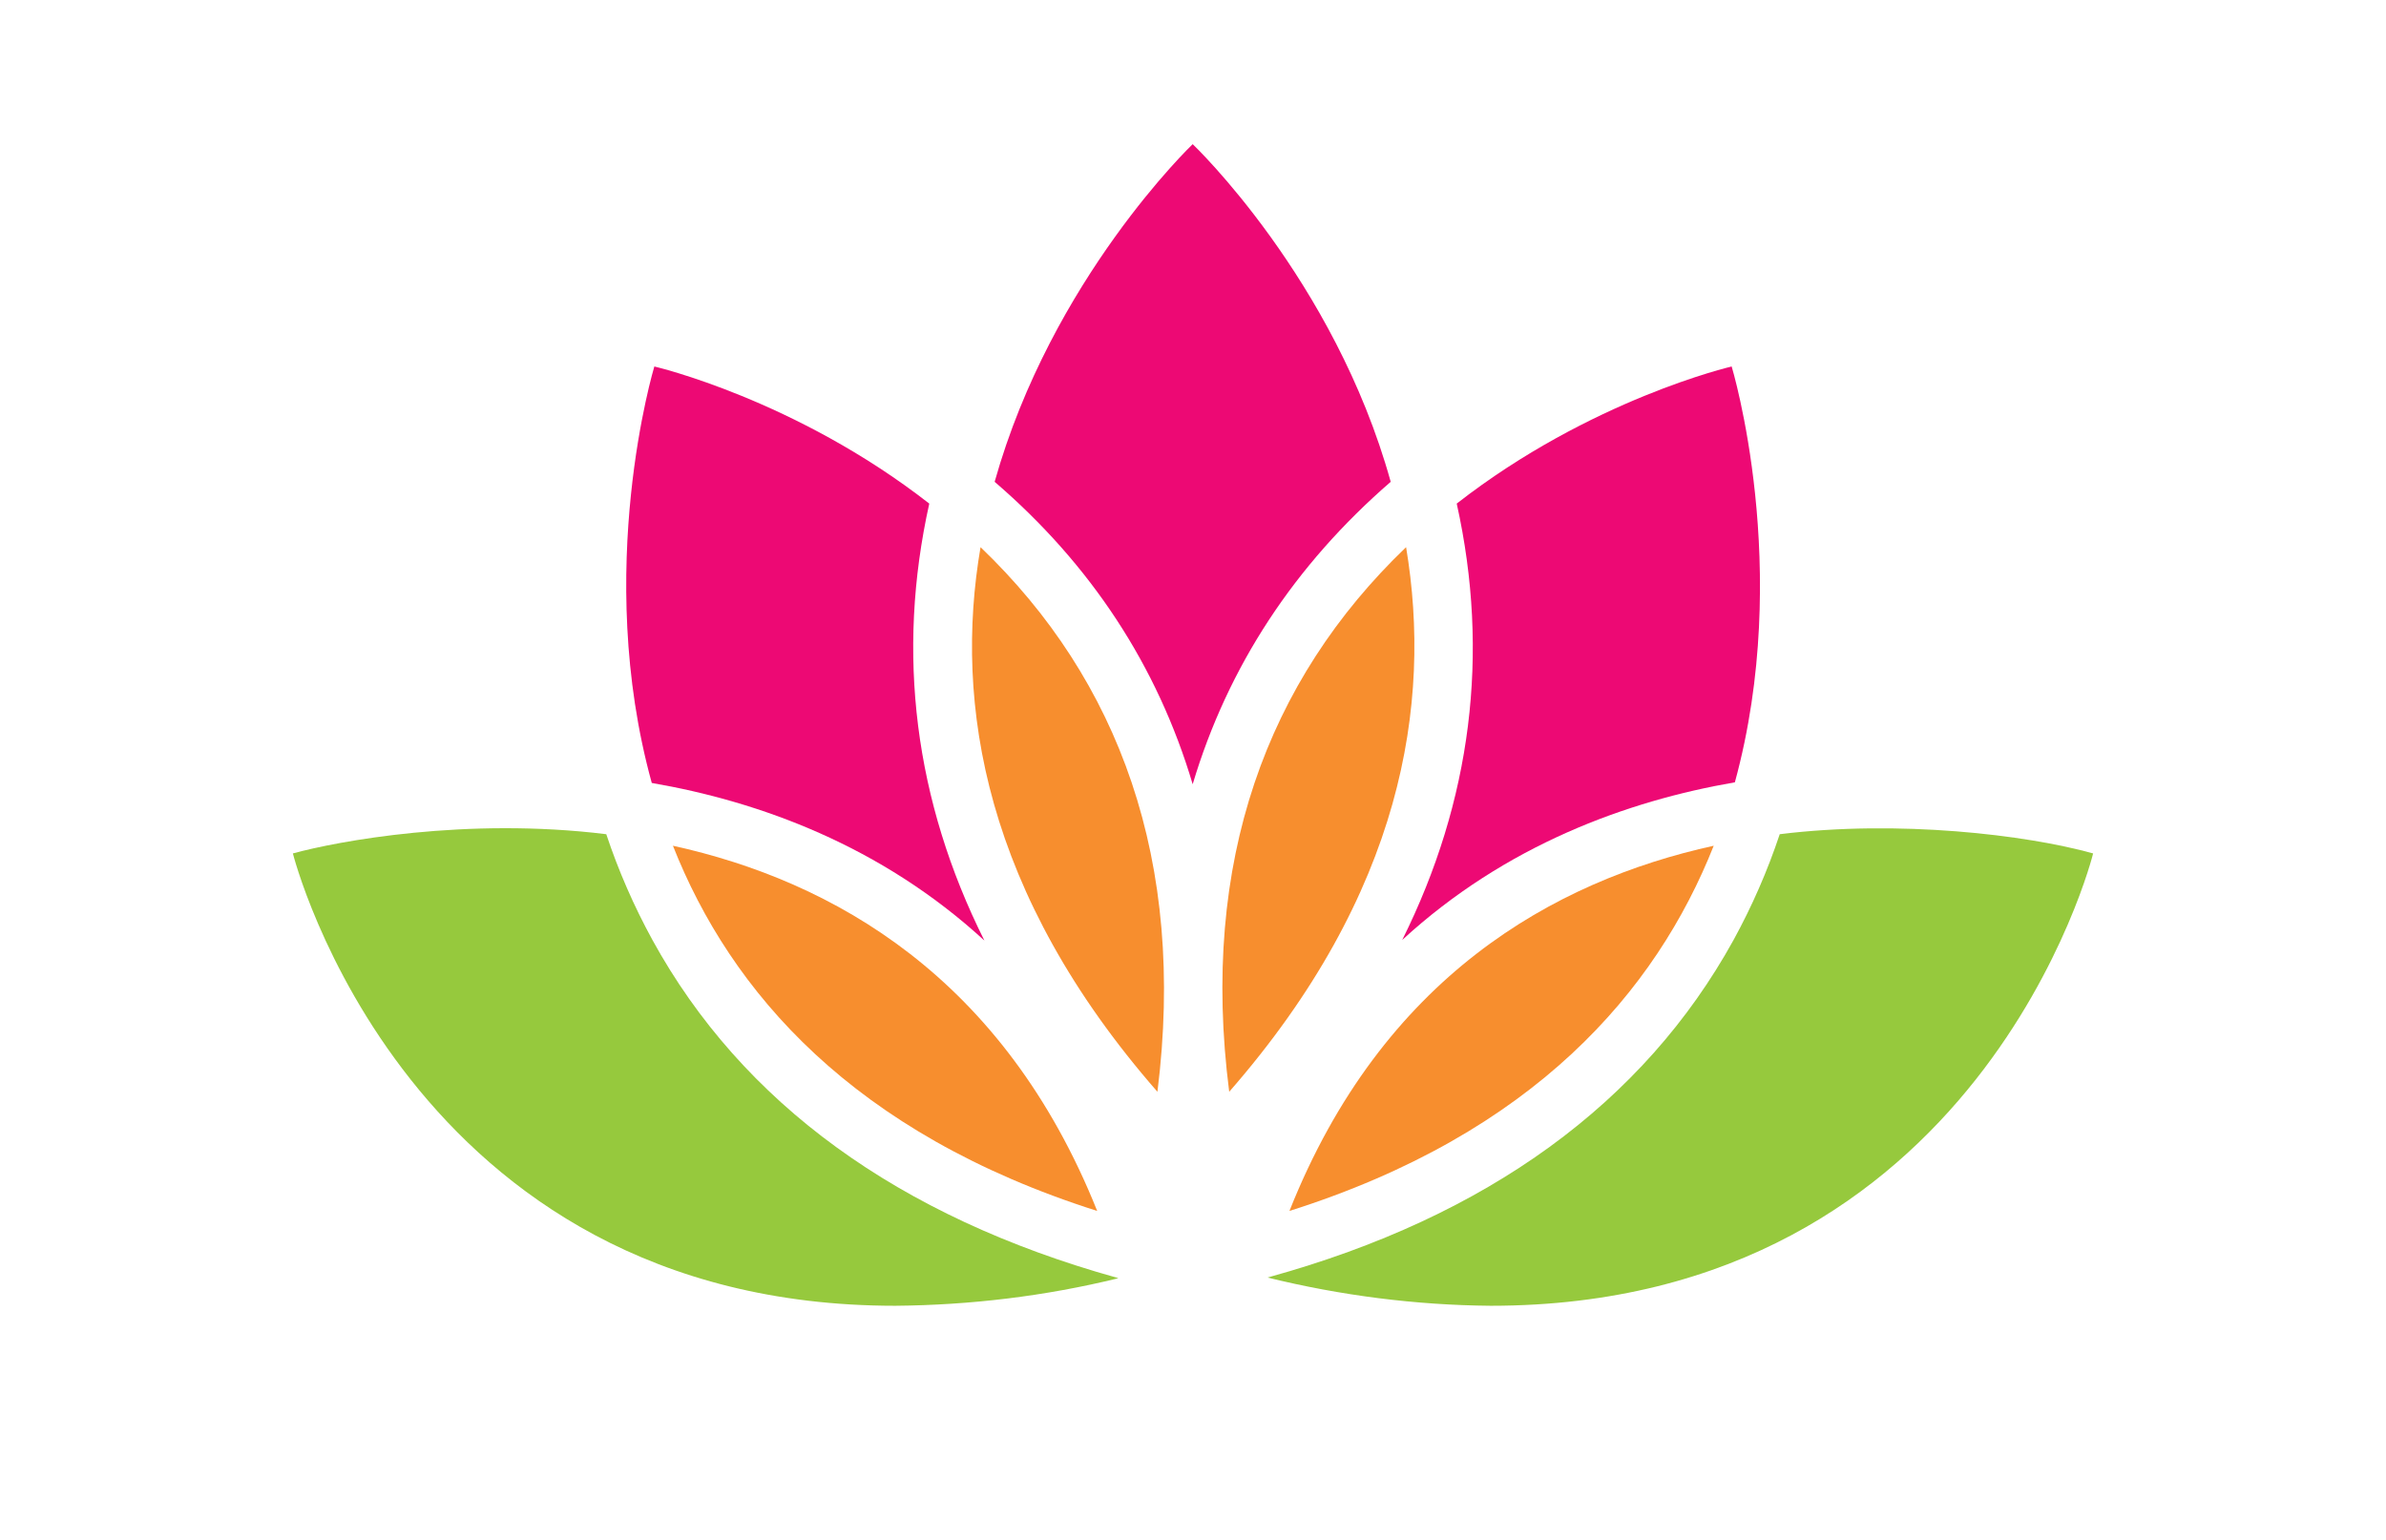<?xml version="1.0" encoding="utf-8"?>
<!-- Generator: Adobe Illustrator 25.0.1, SVG Export Plug-In . SVG Version: 6.00 Build 0)  -->
<svg version="1.1" id="Layer_1" xmlns="http://www.w3.org/2000/svg" xmlns:xlink="http://www.w3.org/1999/xlink" x="0px" y="0px"
	 viewBox="0 0 372.3 240.3" style="enable-background:new 0 0 372.3 240.3;" xml:space="preserve">
<style type="text/css">
	.st0{fill:#ED0974;}
	.st1{fill:#F78E2E;}
	.st2{fill:#96C93D;}
</style>
<g id="Layer_2_1_">
	<g id="data_patients">
		<path class="st0" d="M227.3,78.6c20.9-16.3,42.9-21.4,42.9-21.4s9.6,31.6,0.5,64.9c-16.8,2.9-35.8,9.8-51.9,24.6
			C229.6,125,232.5,102,227.3,78.6z"/>
		<path class="st1" d="M267.4,132c-9,22.7-28,44.9-66.2,57C215.7,152.5,242.4,137.5,267.4,132z"/>
		<path class="st0" d="M102.1,57.2c0,0,22,5.1,42.9,21.4c-5.2,23.4-2.3,46.4,8.6,68.2c-16.1-14.8-35.1-21.7-51.9-24.6
			C92.5,88.9,102.1,57.2,102.1,57.2z"/>
		<path class="st1" d="M171.2,189c-38.1-12.1-57.2-34.2-66.2-57C130,137.5,156.6,152.5,171.2,189z"/>
		<path class="st2" d="M139.7,203.8c-76.3,0-94-70.6-94-70.6c6.9-1.9,27.1-5.7,48.9-3c1.9,5.7,4.3,11.2,7.2,16.5
			c14,25.5,38.4,43.2,72.4,52.7l0.3,0.1C163.1,202.3,151.4,203.7,139.7,203.8z"/>
		<path class="st1" d="M180.6,170.4c-27-30.9-31.8-60.5-27.6-85C174.6,106.1,185.1,134.4,180.6,170.4z"/>
		<path class="st0" d="M155.2,75.2c8.9-31.7,30.9-52.7,30.9-52.7s22.1,21,30.9,52.7c-15,13-25.4,28.8-30.9,47.2
			C180.6,103.9,170.2,88.1,155.2,75.2z"/>
		<path class="st1" d="M219.4,85.4c4.1,24.5-0.6,54.1-27.6,85C187.2,134.5,197.7,106.2,219.4,85.4z"/>
		<path class="st2" d="M232.6,203.8c-11.7-0.1-23.4-1.6-34.8-4.4l0.3-0.1c34-9.4,58.4-27.2,72.4-52.6c2.9-5.3,5.3-10.8,7.2-16.5
			c18.6-2.3,38.5,0.1,48.9,3C326.6,133.3,309,203.8,232.6,203.8z"/>
	</g>
</g>
</svg>
